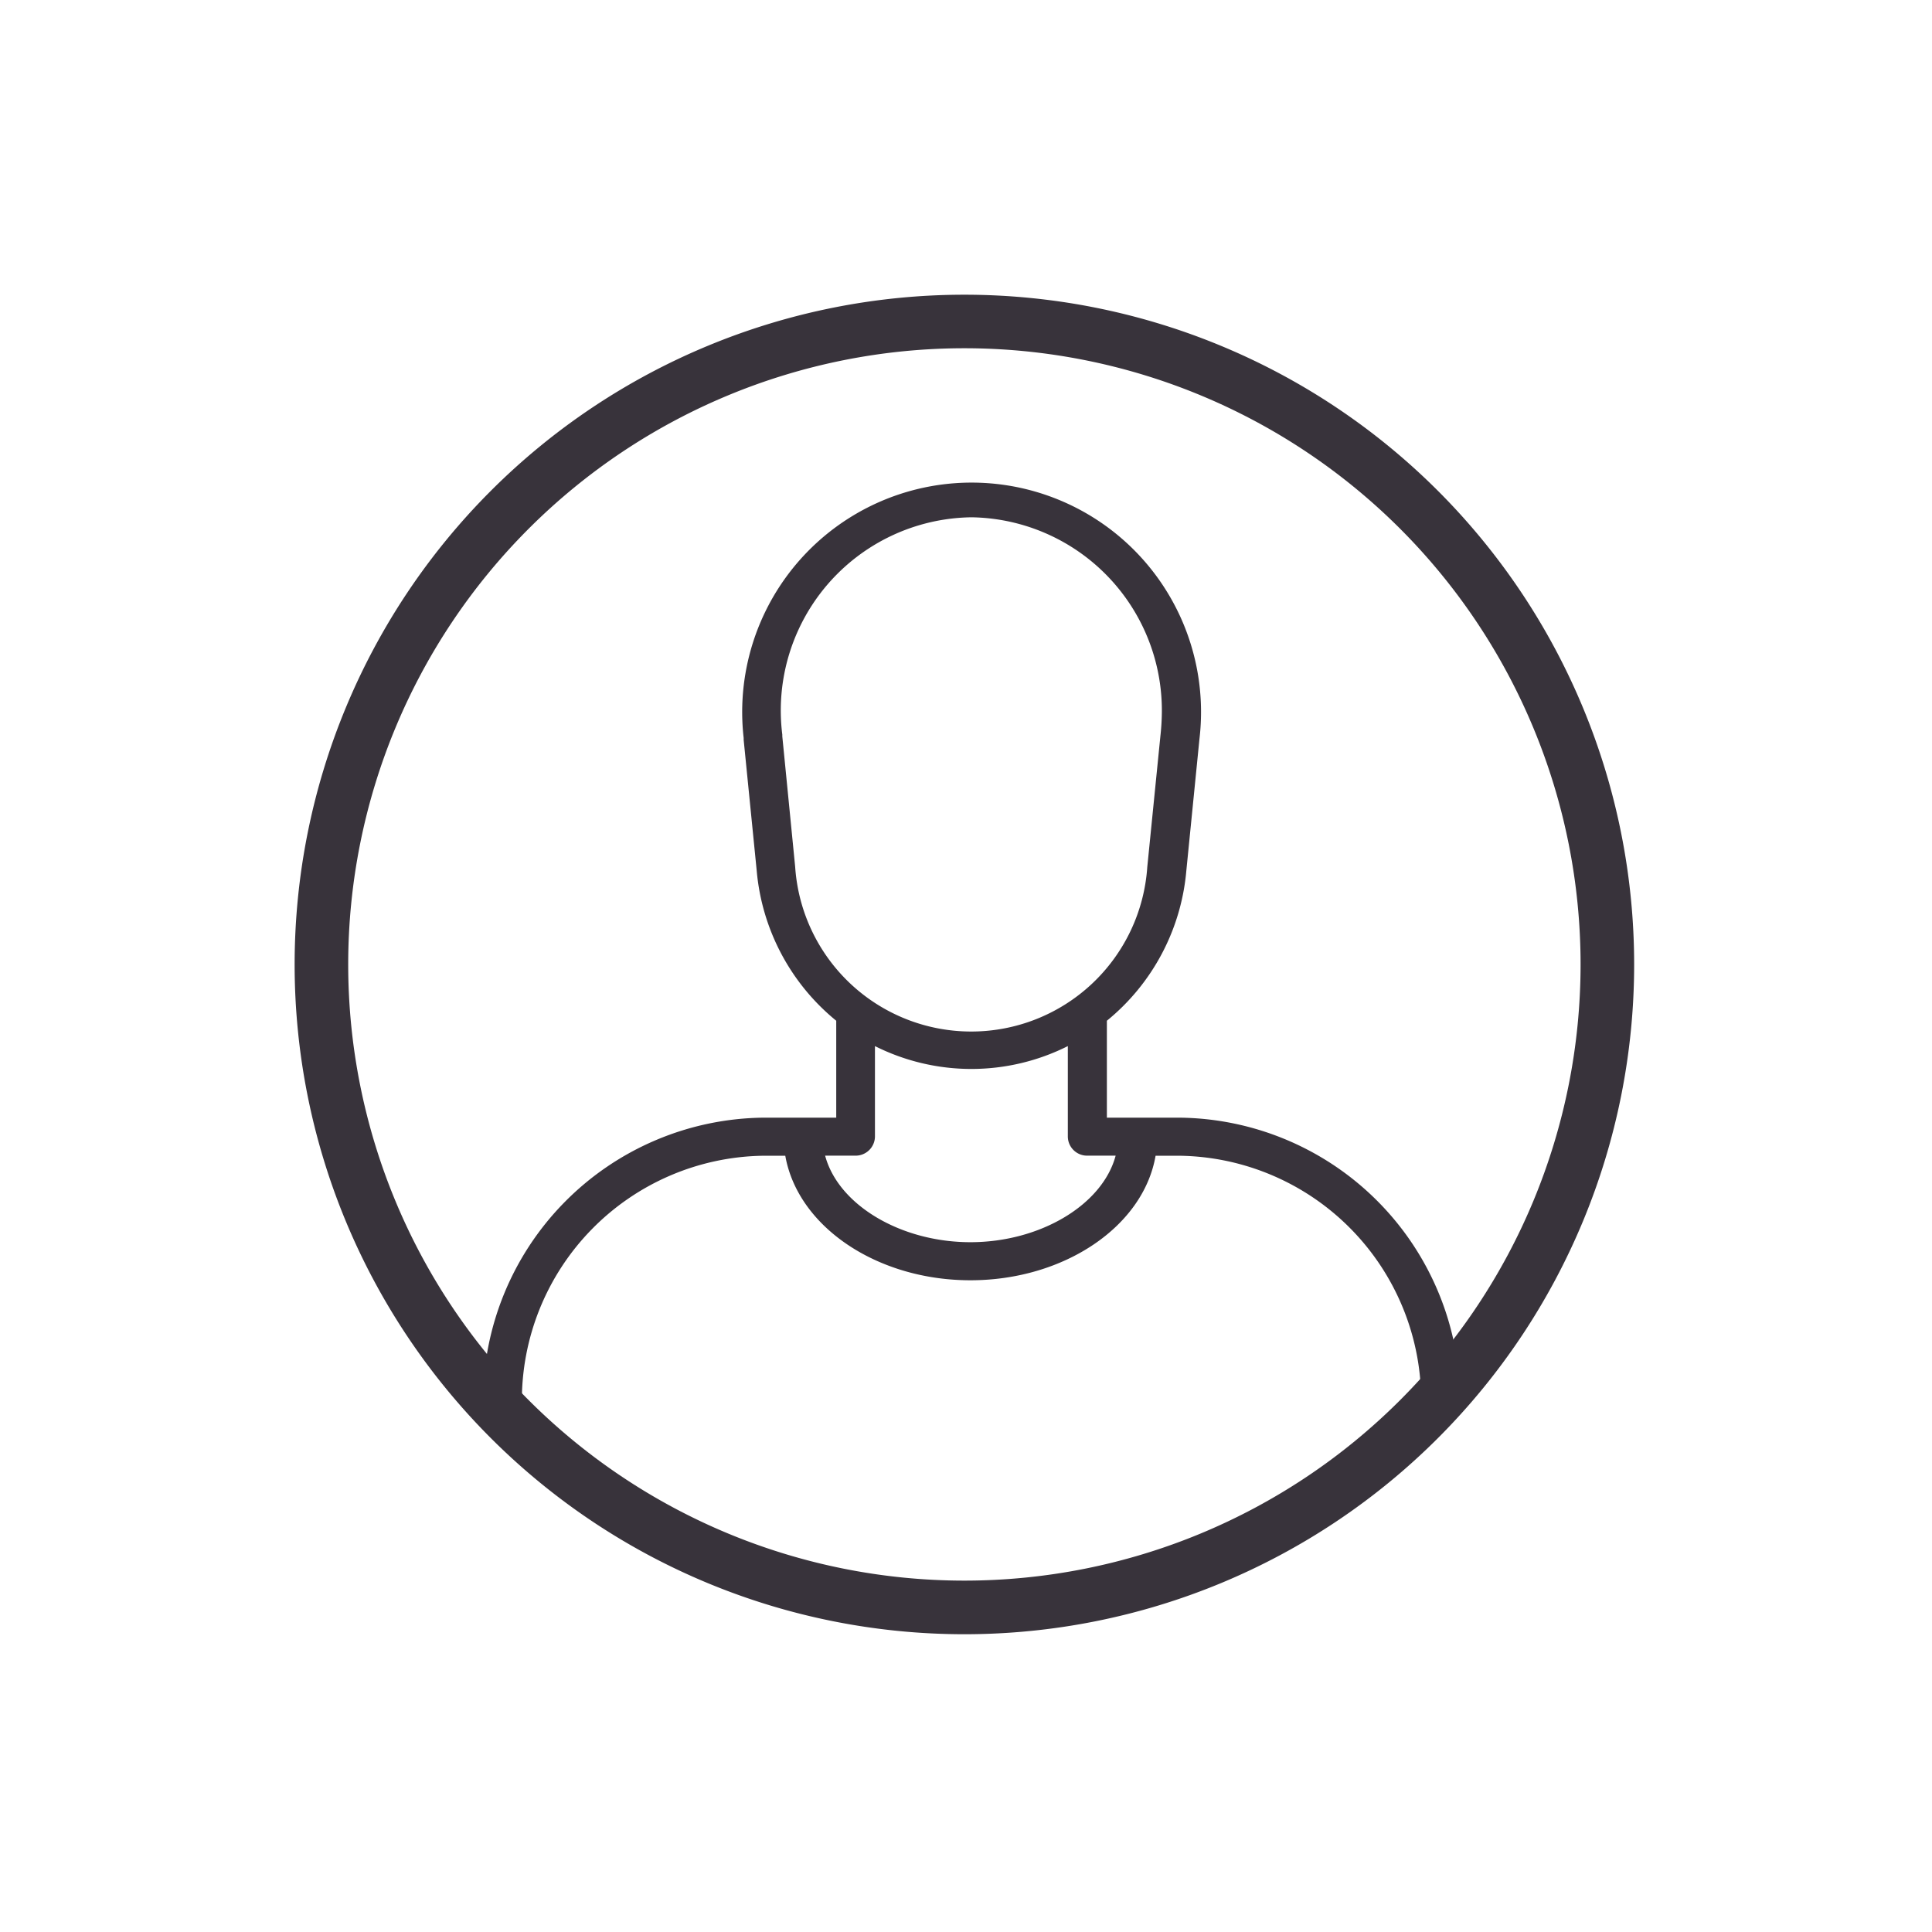 <?xml version="1.0" encoding="UTF-8"?> <svg xmlns="http://www.w3.org/2000/svg" viewBox="0 0 24 24"><g fill="none" fill-rule="evenodd"><path d="M11.98 19.635a7.654 7.654 0 100-15.309 7.654 7.654 0 000 15.309zm0 .666a8.32 8.32 0 110-16.64 8.32 8.32 0 010 16.64z" fill="#38333B" fill-rule="nonzero"></path><path d="M12.068 6.426a2.4 2.4 0 00-2.35 2.7v.021l.16 1.623a2.192 2.192 0 004.374 0l.163-1.628c.011-.098.017-.196.018-.295a2.4 2.4 0 00-2.365-2.421zm-1.818 7.93c.164.613.94 1.075 1.805 1.075.864 0 1.64-.462 1.804-1.075h-.353a.239.239 0 01-.241-.236v-1.125a2.67 2.67 0 01-2.396 0v1.125a.24.24 0 01-.243.236h-.376zm7.645 3.31a.239.239 0 01-.241-.237 3.043 3.043 0 00-3.004-3.072h-.295c-.152.882-1.14 1.547-2.3 1.547-1.159 0-2.144-.664-2.3-1.547h-.267a3.042 3.042 0 00-3.005 3.072.239.239 0 01-.241.236A.24.24 0 016 17.43a3.522 3.522 0 013.488-3.546h.9V12.68a2.711 2.711 0 01-.988-1.865L9.238 9.19v-.023a2.85 2.85 0 115.662.013l-.163 1.637a2.707 2.707 0 01-.987 1.863v1.204h.9a3.522 3.522 0 013.488 3.546.24.24 0 01-.243.236z" fill="#38333B"></path></g></svg> 